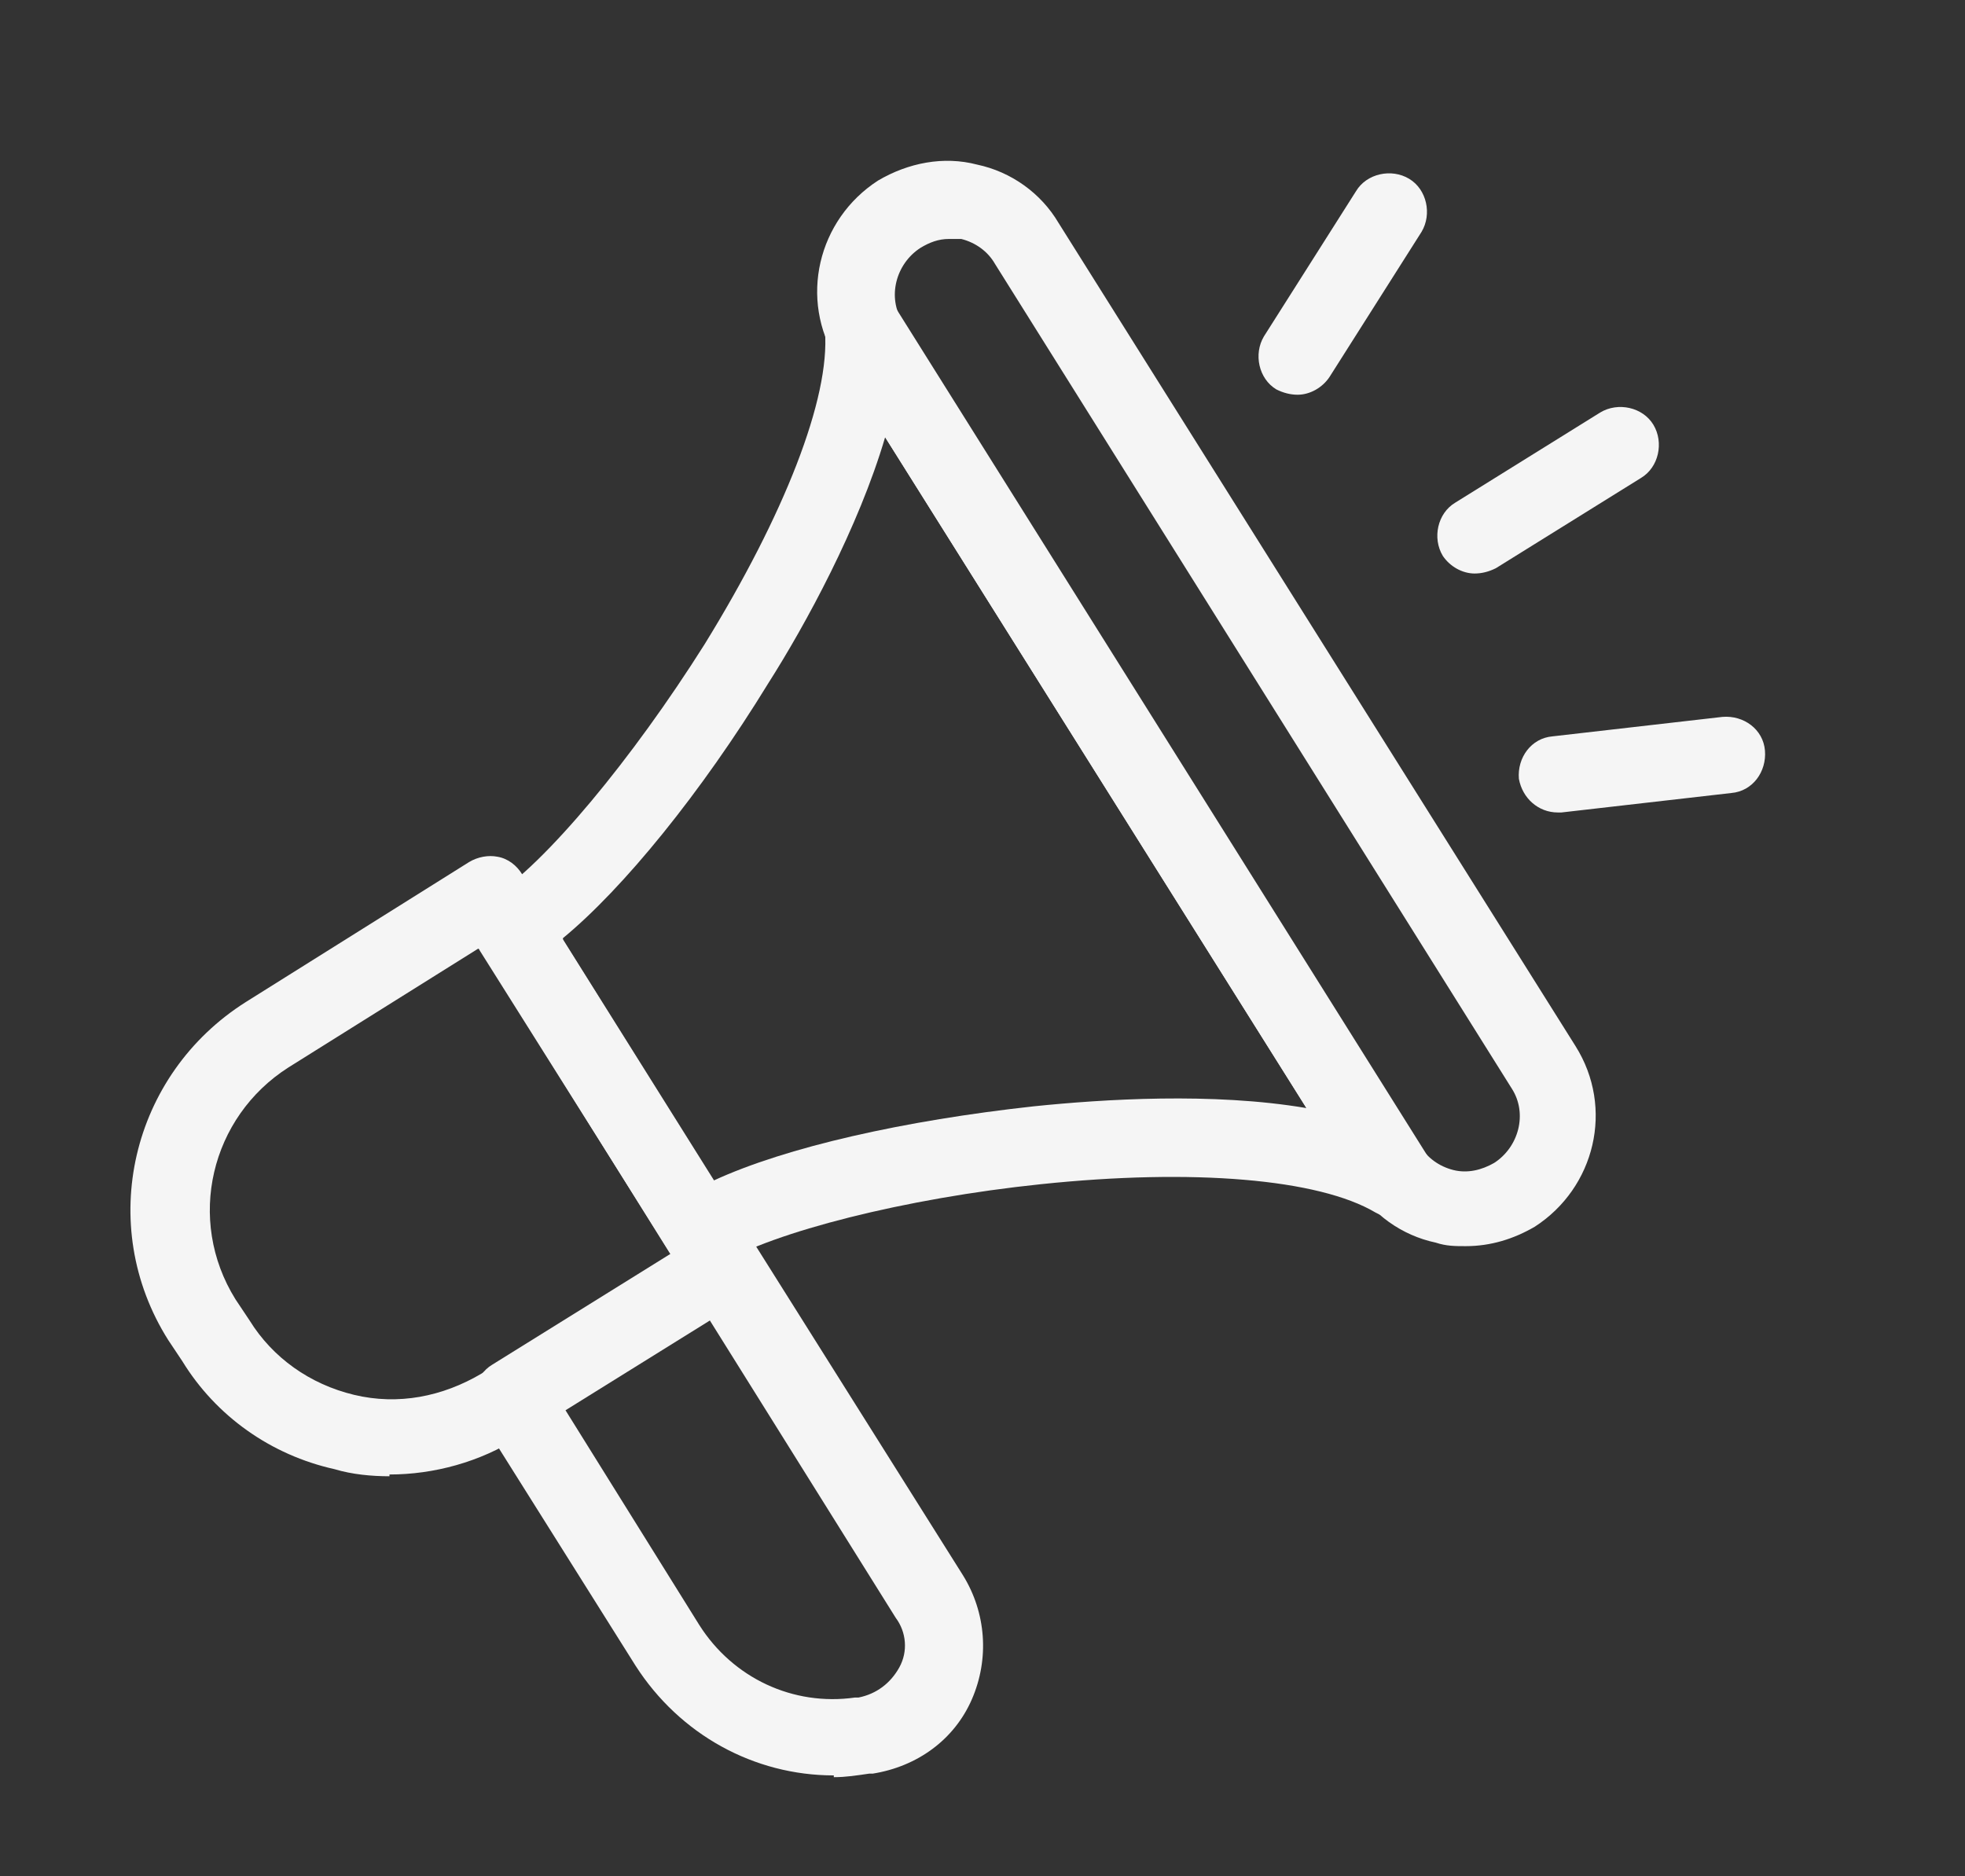 <?xml version="1.0" encoding="UTF-8"?>
<svg id="Layer_1" xmlns="http://www.w3.org/2000/svg" width="111" height="106" version="1.1" viewBox="0 0 111 106">
  <rect x="0" y="0" width="111" height="106" fill="#333333" stroke="none"/>
  <!-- Generator: Adobe Illustrator 29.0.0, SVG Export Plug-In . SVG Version: 2.1.0 Build 186)  -->
  <defs>
    <style>
      .st0 {
        fill: #f5f5f5;
      }
    </style>
  </defs>
  <path class="st0" d="M22,83.4c-1,0-2.1-.1-3.1-.4-3.6-.8-6.7-3-8.6-6.1l-.8-1.2c-4.1-6.5-2.1-15,4.4-19.1l12.6-7.9c.5-.3,1.1-.4,1.6-.3.6.1,1.1.5,1.4,1l13.1,20.9c.3.5.4,1.1.3,1.6-.1.6-.5,1-1,1.4l-12.6,7.9c-2.2,1.4-4.8,2.1-7.3,2.1ZM27,53.6l-10.7,6.7c-4.4,2.8-5.8,8.6-3,13.1l.8,1.2c1.3,2.1,3.4,3.6,5.9,4.2,2.5.6,5,.1,7.2-1.2l10.7-6.7-10.8-17.3Z"/>
  <path class="st0" d="M39.6,71.7c-.7,0-1.4-.4-1.8-1l-10.7-17c-.3-.5-.4-1.1-.3-1.6.1-.6.5-1.1,1-1.4,3-1.9,7.9-7.8,12-14.3,4.5-7.3,7.1-13.9,6.8-17.7,0-1,.5-1.9,1.5-2.2.9-.3,2,0,2.5.9l30.1,48c.5.8.4,1.9-.3,2.7-.7.7-1.8.9-2.7.4-3.2-1.9-10.3-2.5-18.9-1.6-7.7.8-15.1,2.7-18.1,4.5-.4.2-.8.3-1.2.3ZM31.8,53.1l8.5,13.6c4.1-1.9,10.8-3.4,18.1-4.2,3.9-.4,10.1-.8,15.4.1l-23.8-37.9c-1.5,5.1-4.5,10.6-6.6,13.9-3.8,6.2-8.2,11.6-11.6,14.4Z"/>
  <path class="st0" d="M82.8,70.4c-.6,0-1.1,0-1.7-.2-1.9-.4-3.6-1.6-4.6-3.3l-29.2-46.5c-2.2-3.5-1.1-8,2.3-10.2,1.7-1,3.7-1.4,5.6-.9,1.9.4,3.6,1.6,4.6,3.3l29.2,46.5c2.2,3.5,1.1,8-2.3,10.2t0,0c-1.2.7-2.5,1.1-3.9,1.1ZM85.5,67.4h0,0ZM53.6,13.5c-.6,0-1.1.2-1.6.5-1.4.9-1.9,2.8-1,4.2l29.2,46.5c.4.7,1.1,1.2,1.9,1.4.8.2,1.6,0,2.3-.4h0c1.4-.9,1.9-2.8,1-4.2L56.2,14.9c-.4-.7-1.1-1.2-1.9-1.4-.2,0-.5,0-.7,0Z"/>
  <path class="st0" d="M47.1,100.3c-4.5,0-8.7-2.3-11.2-6.2l-8.8-14c-.6-1-.3-2.4.7-3l11.9-7.4c.5-.3,1.1-.4,1.6-.3.6.1,1.1.5,1.4,1l11.7,18.6c1.3,2.1,1.5,4.7.5,7-1,2.3-3.1,3.8-5.6,4.2h-.2c-.7.1-1.3.2-2,.2ZM31.9,79.6l7.6,12.2c1.9,3,5.3,4.6,8.8,4.1,0,0,0,0,0,0h.2c1-.2,1.8-.8,2.3-1.7s.4-2-.2-2.8l-10.5-16.8-8.2,5.1Z"/>
  <path class="st0" d="M83.3,32.4c-.7,0-1.4-.4-1.8-1-.6-1-.3-2.4.7-3l8.2-5.1c1-.6,2.4-.3,3,.7.6,1,.3,2.4-.7,3l-8.2,5.1c-.4.2-.8.3-1.2.3Z"/>
  <path class="st0" d="M73.3,22.3c-.4,0-.8-.1-1.2-.3-1-.6-1.3-2-.7-3l5.2-8.2c.6-1,2-1.3,3-.7,1,.6,1.3,2,.7,3l-5.2,8.2c-.4.6-1.1,1-1.8,1Z"/>
  <path class="st0" d="M88,45.9c-1.1,0-2-.8-2.2-1.9-.1-1.2.7-2.3,1.9-2.4l9.6-1.1c1.2-.1,2.3.7,2.4,1.9.1,1.2-.7,2.3-1.9,2.4l-9.6,1.1c0,0-.2,0-.3,0Z"/>
</svg>